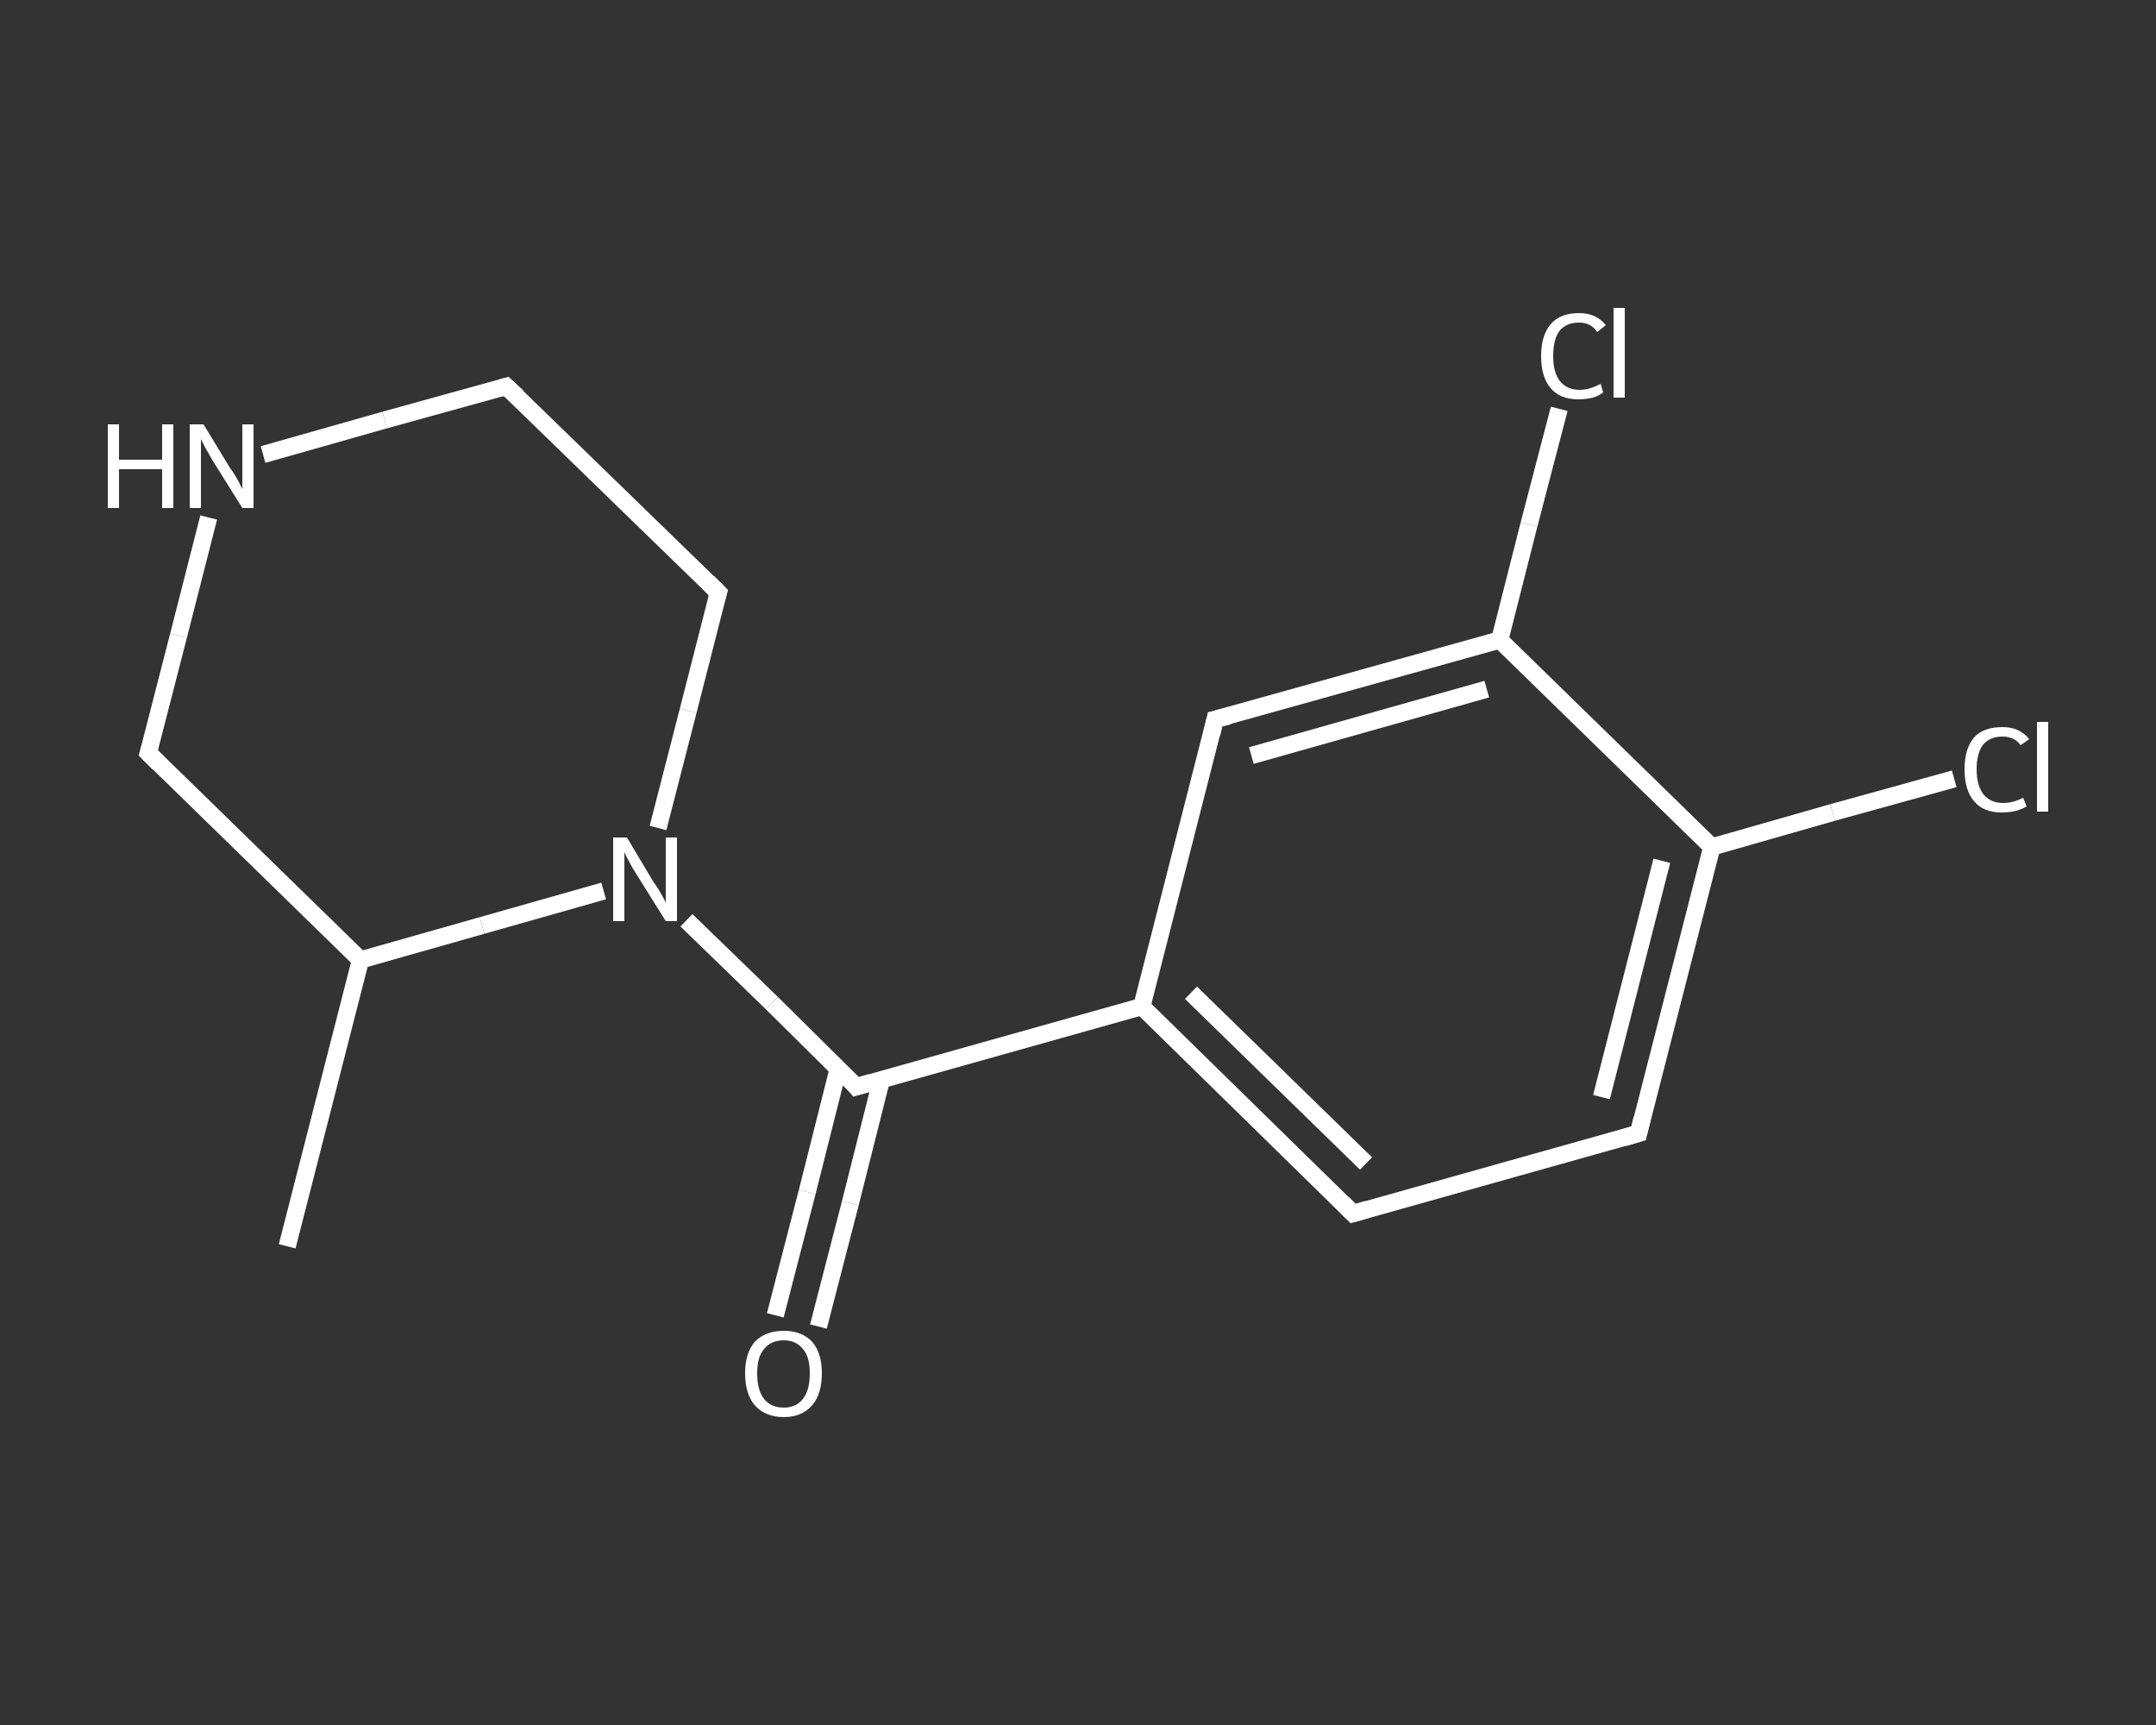 <?xml version='1.0' encoding='iso-8859-1'?>
<svg version='1.1' baseProfile='full'
              xmlns='http://www.w3.org/2000/svg'
                      xmlns:rdkit='http://www.rdkit.org/xml'
                      xmlns:xlink='http://www.w3.org/1999/xlink'
                  xml:space='preserve'
width='250px' height='200px' viewBox='0 0 250 200'>
<rect x="0" y="0" width="250" height="200" fill="#333333" stroke="none"/>
<!-- END OF HEADER -->
<rect style='opacity:1.0;fill:transparent;stroke:none' width='250.0' height='200.0' x='0.0' y='0.0'> </rect>
<path class='bond-0 atom-0 atom-1' d='M 33.3,144.5 L 41.8,111.3' style='fill:none;fill-rule:evenodd;stroke:#FFFFFF;stroke-width:2.0px;stroke-linecap:butt;stroke-linejoin:miter;stroke-opacity:1' />
<path class='bond-1 atom-1 atom-2' d='M 41.8,111.3 L 17.2,87.3' style='fill:none;fill-rule:evenodd;stroke:#FFFFFF;stroke-width:2.0px;stroke-linecap:butt;stroke-linejoin:miter;stroke-opacity:1' />
<path class='bond-2 atom-2 atom-3' d='M 17.2,87.3 L 20.7,73.7' style='fill:none;fill-rule:evenodd;stroke:#FFFFFF;stroke-width:2.0px;stroke-linecap:butt;stroke-linejoin:miter;stroke-opacity:1' />
<path class='bond-2 atom-2 atom-3' d='M 20.7,73.7 L 24.2,60.0' style='fill:none;fill-rule:evenodd;stroke:#FFFFFF;stroke-width:2.0px;stroke-linecap:butt;stroke-linejoin:miter;stroke-opacity:1' />
<path class='bond-3 atom-3 atom-4' d='M 30.5,52.7 L 44.6,48.7' style='fill:none;fill-rule:evenodd;stroke:#FFFFFF;stroke-width:2.0px;stroke-linecap:butt;stroke-linejoin:miter;stroke-opacity:1' />
<path class='bond-3 atom-3 atom-4' d='M 44.6,48.7 L 58.7,44.8' style='fill:none;fill-rule:evenodd;stroke:#FFFFFF;stroke-width:2.0px;stroke-linecap:butt;stroke-linejoin:miter;stroke-opacity:1' />
<path class='bond-4 atom-4 atom-5' d='M 58.7,44.8 L 83.3,68.7' style='fill:none;fill-rule:evenodd;stroke:#FFFFFF;stroke-width:2.0px;stroke-linecap:butt;stroke-linejoin:miter;stroke-opacity:1' />
<path class='bond-5 atom-5 atom-6' d='M 83.3,68.7 L 79.8,82.4' style='fill:none;fill-rule:evenodd;stroke:#FFFFFF;stroke-width:2.0px;stroke-linecap:butt;stroke-linejoin:miter;stroke-opacity:1' />
<path class='bond-5 atom-5 atom-6' d='M 79.8,82.4 L 76.3,96.0' style='fill:none;fill-rule:evenodd;stroke:#FFFFFF;stroke-width:2.0px;stroke-linecap:butt;stroke-linejoin:miter;stroke-opacity:1' />
<path class='bond-6 atom-6 atom-7' d='M 79.6,106.7 L 89.5,116.3' style='fill:none;fill-rule:evenodd;stroke:#FFFFFF;stroke-width:2.0px;stroke-linecap:butt;stroke-linejoin:miter;stroke-opacity:1' />
<path class='bond-6 atom-6 atom-7' d='M 89.5,116.3 L 99.3,126.0' style='fill:none;fill-rule:evenodd;stroke:#FFFFFF;stroke-width:2.0px;stroke-linecap:butt;stroke-linejoin:miter;stroke-opacity:1' />
<path class='bond-7 atom-7 atom-8' d='M 97.2,123.9 L 93.6,138.2' style='fill:none;fill-rule:evenodd;stroke:#FFFFFF;stroke-width:2.0px;stroke-linecap:butt;stroke-linejoin:miter;stroke-opacity:1' />
<path class='bond-7 atom-7 atom-8' d='M 93.6,138.2 L 89.9,152.5' style='fill:none;fill-rule:evenodd;stroke:#FFFFFF;stroke-width:2.0px;stroke-linecap:butt;stroke-linejoin:miter;stroke-opacity:1' />
<path class='bond-7 atom-7 atom-8' d='M 102.2,125.2 L 98.6,139.5' style='fill:none;fill-rule:evenodd;stroke:#FFFFFF;stroke-width:2.0px;stroke-linecap:butt;stroke-linejoin:miter;stroke-opacity:1' />
<path class='bond-7 atom-7 atom-8' d='M 98.6,139.5 L 94.9,153.8' style='fill:none;fill-rule:evenodd;stroke:#FFFFFF;stroke-width:2.0px;stroke-linecap:butt;stroke-linejoin:miter;stroke-opacity:1' />
<path class='bond-8 atom-7 atom-9' d='M 99.3,126.0 L 132.4,116.7' style='fill:none;fill-rule:evenodd;stroke:#FFFFFF;stroke-width:2.0px;stroke-linecap:butt;stroke-linejoin:miter;stroke-opacity:1' />
<path class='bond-9 atom-9 atom-10' d='M 132.4,116.7 L 156.9,140.7' style='fill:none;fill-rule:evenodd;stroke:#FFFFFF;stroke-width:2.0px;stroke-linecap:butt;stroke-linejoin:miter;stroke-opacity:1' />
<path class='bond-9 atom-9 atom-10' d='M 138.1,115.1 L 158.4,134.9' style='fill:none;fill-rule:evenodd;stroke:#FFFFFF;stroke-width:2.0px;stroke-linecap:butt;stroke-linejoin:miter;stroke-opacity:1' />
<path class='bond-10 atom-10 atom-11' d='M 156.9,140.7 L 190.0,131.4' style='fill:none;fill-rule:evenodd;stroke:#FFFFFF;stroke-width:2.0px;stroke-linecap:butt;stroke-linejoin:miter;stroke-opacity:1' />
<path class='bond-11 atom-11 atom-12' d='M 190.0,131.4 L 198.5,98.2' style='fill:none;fill-rule:evenodd;stroke:#FFFFFF;stroke-width:2.0px;stroke-linecap:butt;stroke-linejoin:miter;stroke-opacity:1' />
<path class='bond-11 atom-11 atom-12' d='M 185.7,127.2 L 192.7,99.8' style='fill:none;fill-rule:evenodd;stroke:#FFFFFF;stroke-width:2.0px;stroke-linecap:butt;stroke-linejoin:miter;stroke-opacity:1' />
<path class='bond-12 atom-12 atom-13' d='M 198.5,98.2 L 212.5,94.2' style='fill:none;fill-rule:evenodd;stroke:#FFFFFF;stroke-width:2.0px;stroke-linecap:butt;stroke-linejoin:miter;stroke-opacity:1' />
<path class='bond-12 atom-12 atom-13' d='M 212.5,94.2 L 226.6,90.3' style='fill:none;fill-rule:evenodd;stroke:#FFFFFF;stroke-width:2.0px;stroke-linecap:butt;stroke-linejoin:miter;stroke-opacity:1' />
<path class='bond-13 atom-12 atom-14' d='M 198.5,98.2 L 173.9,74.2' style='fill:none;fill-rule:evenodd;stroke:#FFFFFF;stroke-width:2.0px;stroke-linecap:butt;stroke-linejoin:miter;stroke-opacity:1' />
<path class='bond-14 atom-14 atom-15' d='M 173.9,74.2 L 177.3,60.8' style='fill:none;fill-rule:evenodd;stroke:#FFFFFF;stroke-width:2.0px;stroke-linecap:butt;stroke-linejoin:miter;stroke-opacity:1' />
<path class='bond-14 atom-14 atom-15' d='M 177.3,60.8 L 180.8,47.4' style='fill:none;fill-rule:evenodd;stroke:#FFFFFF;stroke-width:2.0px;stroke-linecap:butt;stroke-linejoin:miter;stroke-opacity:1' />
<path class='bond-15 atom-14 atom-16' d='M 173.9,74.2 L 140.9,83.4' style='fill:none;fill-rule:evenodd;stroke:#FFFFFF;stroke-width:2.0px;stroke-linecap:butt;stroke-linejoin:miter;stroke-opacity:1' />
<path class='bond-15 atom-14 atom-16' d='M 172.4,79.9 L 145.1,87.6' style='fill:none;fill-rule:evenodd;stroke:#FFFFFF;stroke-width:2.0px;stroke-linecap:butt;stroke-linejoin:miter;stroke-opacity:1' />
<path class='bond-16 atom-6 atom-1' d='M 70.0,103.3 L 55.9,107.3' style='fill:none;fill-rule:evenodd;stroke:#FFFFFF;stroke-width:2.0px;stroke-linecap:butt;stroke-linejoin:miter;stroke-opacity:1' />
<path class='bond-16 atom-6 atom-1' d='M 55.9,107.3 L 41.8,111.3' style='fill:none;fill-rule:evenodd;stroke:#FFFFFF;stroke-width:2.0px;stroke-linecap:butt;stroke-linejoin:miter;stroke-opacity:1' />
<path class='bond-17 atom-16 atom-9' d='M 140.9,83.4 L 132.4,116.7' style='fill:none;fill-rule:evenodd;stroke:#FFFFFF;stroke-width:2.0px;stroke-linecap:butt;stroke-linejoin:miter;stroke-opacity:1' />
<path d='M 18.4,88.5 L 17.2,87.3 L 17.4,86.6' style='fill:none;stroke:#FFFFFF;stroke-width:2.0px;stroke-linecap:butt;stroke-linejoin:miter;stroke-opacity:1;' />
<path d='M 58.0,45.0 L 58.7,44.8 L 60.0,46.0' style='fill:none;stroke:#FFFFFF;stroke-width:2.0px;stroke-linecap:butt;stroke-linejoin:miter;stroke-opacity:1;' />
<path d='M 82.1,67.5 L 83.3,68.7 L 83.1,69.4' style='fill:none;stroke:#FFFFFF;stroke-width:2.0px;stroke-linecap:butt;stroke-linejoin:miter;stroke-opacity:1;' />
<path d='M 98.9,125.5 L 99.3,126.0 L 101.0,125.5' style='fill:none;stroke:#FFFFFF;stroke-width:2.0px;stroke-linecap:butt;stroke-linejoin:miter;stroke-opacity:1;' />
<path d='M 155.7,139.5 L 156.9,140.7 L 158.6,140.2' style='fill:none;stroke:#FFFFFF;stroke-width:2.0px;stroke-linecap:butt;stroke-linejoin:miter;stroke-opacity:1;' />
<path d='M 188.3,131.9 L 190.0,131.4 L 190.4,129.7' style='fill:none;stroke:#FFFFFF;stroke-width:2.0px;stroke-linecap:butt;stroke-linejoin:miter;stroke-opacity:1;' />
<path d='M 142.5,83.0 L 140.9,83.4 L 140.5,85.1' style='fill:none;stroke:#FFFFFF;stroke-width:2.0px;stroke-linecap:butt;stroke-linejoin:miter;stroke-opacity:1;' />
<path class='atom-3' d='M 12.5 49.2
L 13.8 49.2
L 13.8 53.3
L 18.8 53.3
L 18.8 49.2
L 20.1 49.2
L 20.1 58.9
L 18.8 58.9
L 18.8 54.4
L 13.8 54.4
L 13.8 58.9
L 12.5 58.9
L 12.5 49.2
' fill='#FFFFFF'/>
<path class='atom-3' d='M 23.6 49.2
L 26.7 54.3
Q 27.1 54.8, 27.6 55.7
Q 28.1 56.7, 28.1 56.7
L 28.1 49.2
L 29.4 49.2
L 29.4 58.9
L 28.1 58.9
L 24.6 53.3
Q 24.2 52.6, 23.8 51.9
Q 23.4 51.1, 23.3 50.9
L 23.3 58.9
L 22.0 58.9
L 22.0 49.2
L 23.6 49.2
' fill='#FFFFFF'/>
<path class='atom-6' d='M 72.7 97.1
L 75.8 102.3
Q 76.2 102.8, 76.7 103.7
Q 77.2 104.6, 77.2 104.7
L 77.2 97.1
L 78.5 97.1
L 78.5 106.8
L 77.2 106.8
L 73.7 101.2
Q 73.3 100.6, 72.9 99.8
Q 72.5 99.1, 72.4 98.8
L 72.4 106.8
L 71.1 106.8
L 71.1 97.1
L 72.7 97.1
' fill='#FFFFFF'/>
<path class='atom-8' d='M 86.4 159.2
Q 86.4 156.9, 87.5 155.6
Q 88.7 154.3, 90.9 154.3
Q 93.0 154.3, 94.2 155.6
Q 95.3 156.9, 95.3 159.2
Q 95.3 161.6, 94.2 162.9
Q 93.0 164.3, 90.9 164.3
Q 88.7 164.3, 87.5 162.9
Q 86.4 161.6, 86.4 159.2
M 90.9 163.2
Q 92.3 163.2, 93.1 162.2
Q 93.9 161.2, 93.9 159.2
Q 93.9 157.3, 93.1 156.4
Q 92.3 155.4, 90.9 155.4
Q 89.4 155.4, 88.6 156.4
Q 87.8 157.3, 87.8 159.2
Q 87.8 161.2, 88.6 162.2
Q 89.4 163.2, 90.9 163.2
' fill='#FFFFFF'/>
<path class='atom-13' d='M 227.8 89.2
Q 227.8 86.8, 228.9 85.5
Q 230.0 84.3, 232.2 84.3
Q 234.2 84.3, 235.3 85.7
L 234.3 86.4
Q 233.6 85.4, 232.2 85.4
Q 230.7 85.4, 229.9 86.4
Q 229.2 87.4, 229.2 89.2
Q 229.2 91.1, 230.0 92.1
Q 230.8 93.1, 232.3 93.1
Q 233.4 93.1, 234.6 92.5
L 235.0 93.5
Q 234.5 93.8, 233.8 94.0
Q 233.0 94.2, 232.1 94.2
Q 230.0 94.2, 228.9 92.9
Q 227.8 91.6, 227.8 89.2
' fill='#FFFFFF'/>
<path class='atom-13' d='M 236.2 83.7
L 237.5 83.7
L 237.5 94.1
L 236.2 94.1
L 236.2 83.7
' fill='#FFFFFF'/>
<path class='atom-15' d='M 178.7 41.3
Q 178.7 38.9, 179.8 37.6
Q 180.9 36.3, 183.1 36.3
Q 185.1 36.3, 186.2 37.7
L 185.2 38.5
Q 184.5 37.4, 183.1 37.4
Q 181.6 37.4, 180.8 38.4
Q 180.1 39.4, 180.1 41.3
Q 180.1 43.2, 180.9 44.2
Q 181.7 45.2, 183.2 45.2
Q 184.3 45.2, 185.6 44.5
L 185.9 45.5
Q 185.4 45.9, 184.7 46.1
Q 183.9 46.3, 183.0 46.3
Q 180.9 46.3, 179.8 45.0
Q 178.7 43.7, 178.7 41.3
' fill='#FFFFFF'/>
<path class='atom-15' d='M 187.1 35.7
L 188.4 35.7
L 188.4 46.1
L 187.1 46.1
L 187.1 35.7
' fill='#FFFFFF'/>
</svg>
